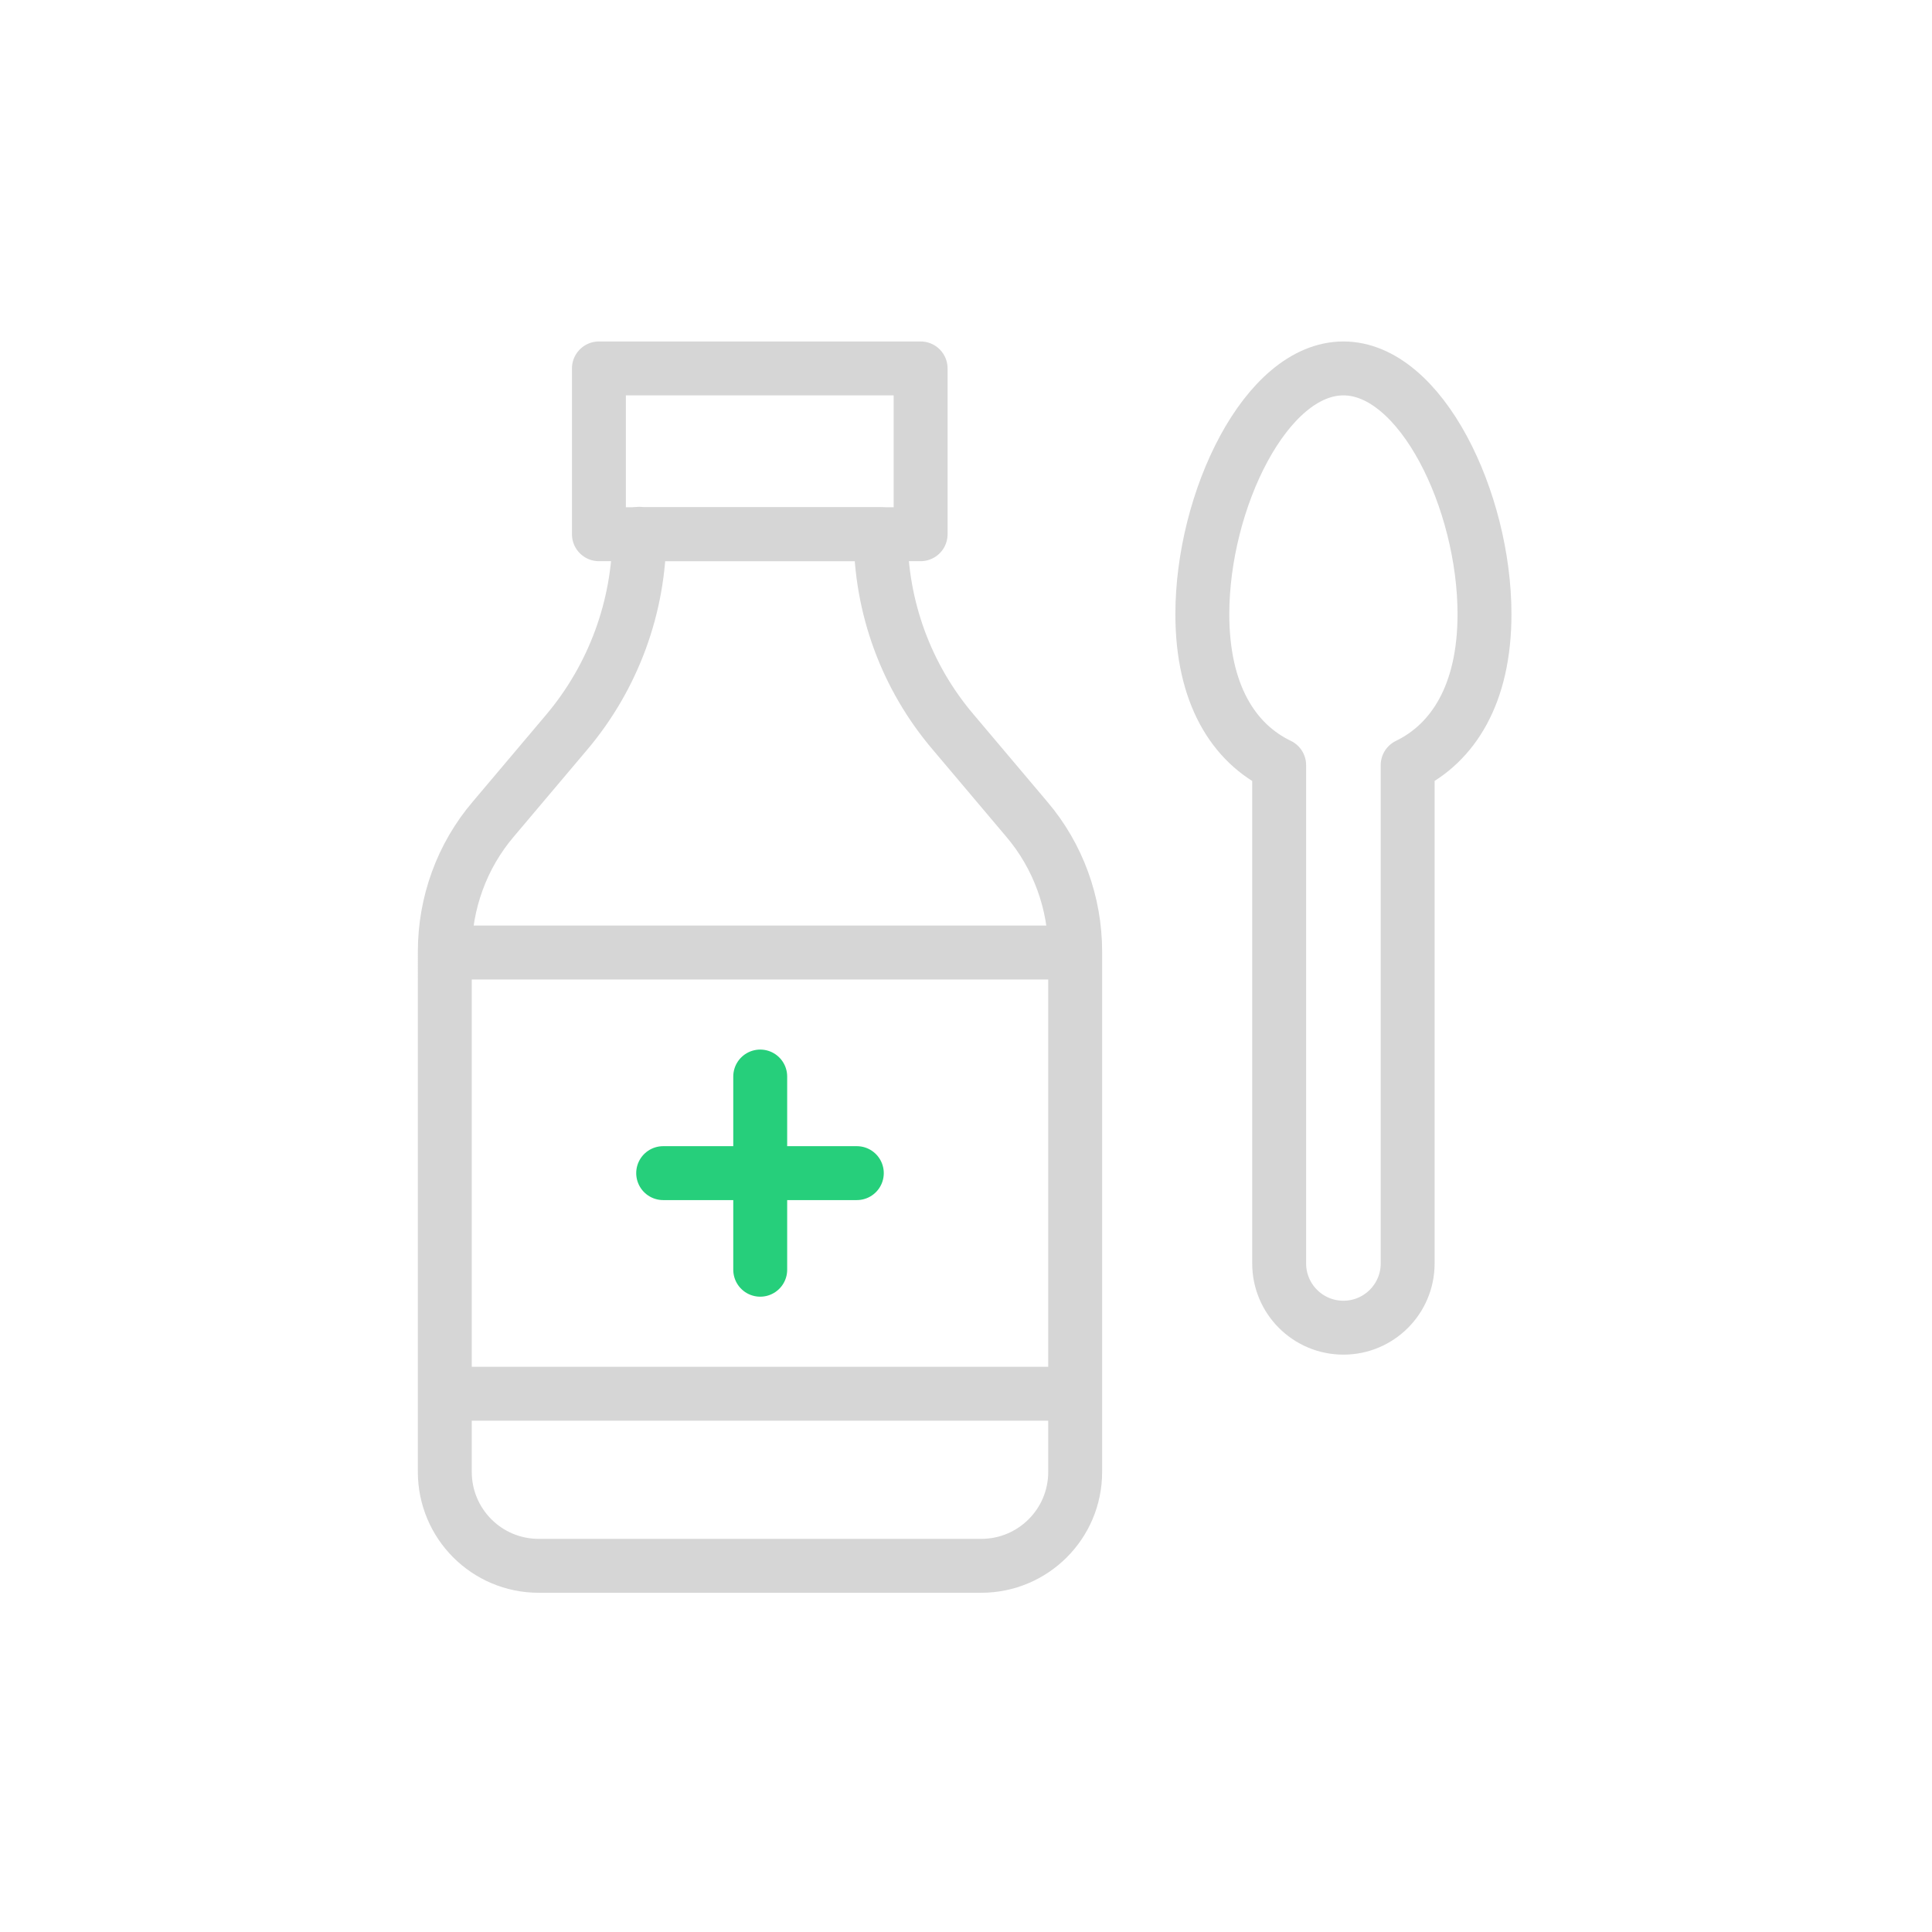 <svg xmlns="http://www.w3.org/2000/svg" width="430" height="430" fill="none" viewBox="0 0 430 430"><g stroke-linecap="round" stroke-linejoin="round" stroke-miterlimit="10" stroke-width="12"><path stroke="#d6d6d6" d="M204.9 82h-71.6v36.9h71.6z"/><path stroke="#d6d6d6" d="M196 118.9c0 16.2 5.7 31.8 16.2 44.1l16.3 19.3c7 8.2 10.8 18.7 10.8 29.5v115.8c0 11.6-9.4 20.9-20.9 20.9h-98.5c-11.6 0-20.9-9.4-20.9-20.9V211.8c0-10.8 3.8-21.3 10.8-29.5l16.3-19.3c10.4-12.3 16.2-28 16.2-44.2m0 .1H196m43.3 93.1H99m140.3 98.2H99"/><path stroke="#26cf7b" d="M169.2 239.6v43m21.5-21.5h-43.1"/><path stroke="#d6d6d6" d="M330.4 136.7c0 17.8-7 28.7-17.1 33.6v110.9c0 7.9-6.4 14.3-14.3 14.3s-14.3-6.4-14.3-14.3V170.3c-10.2-4.9-17.1-15.9-17.1-33.6 0-25.2 14.1-54.7 31.4-54.7s31.4 29.5 31.4 54.7"/></g></svg>